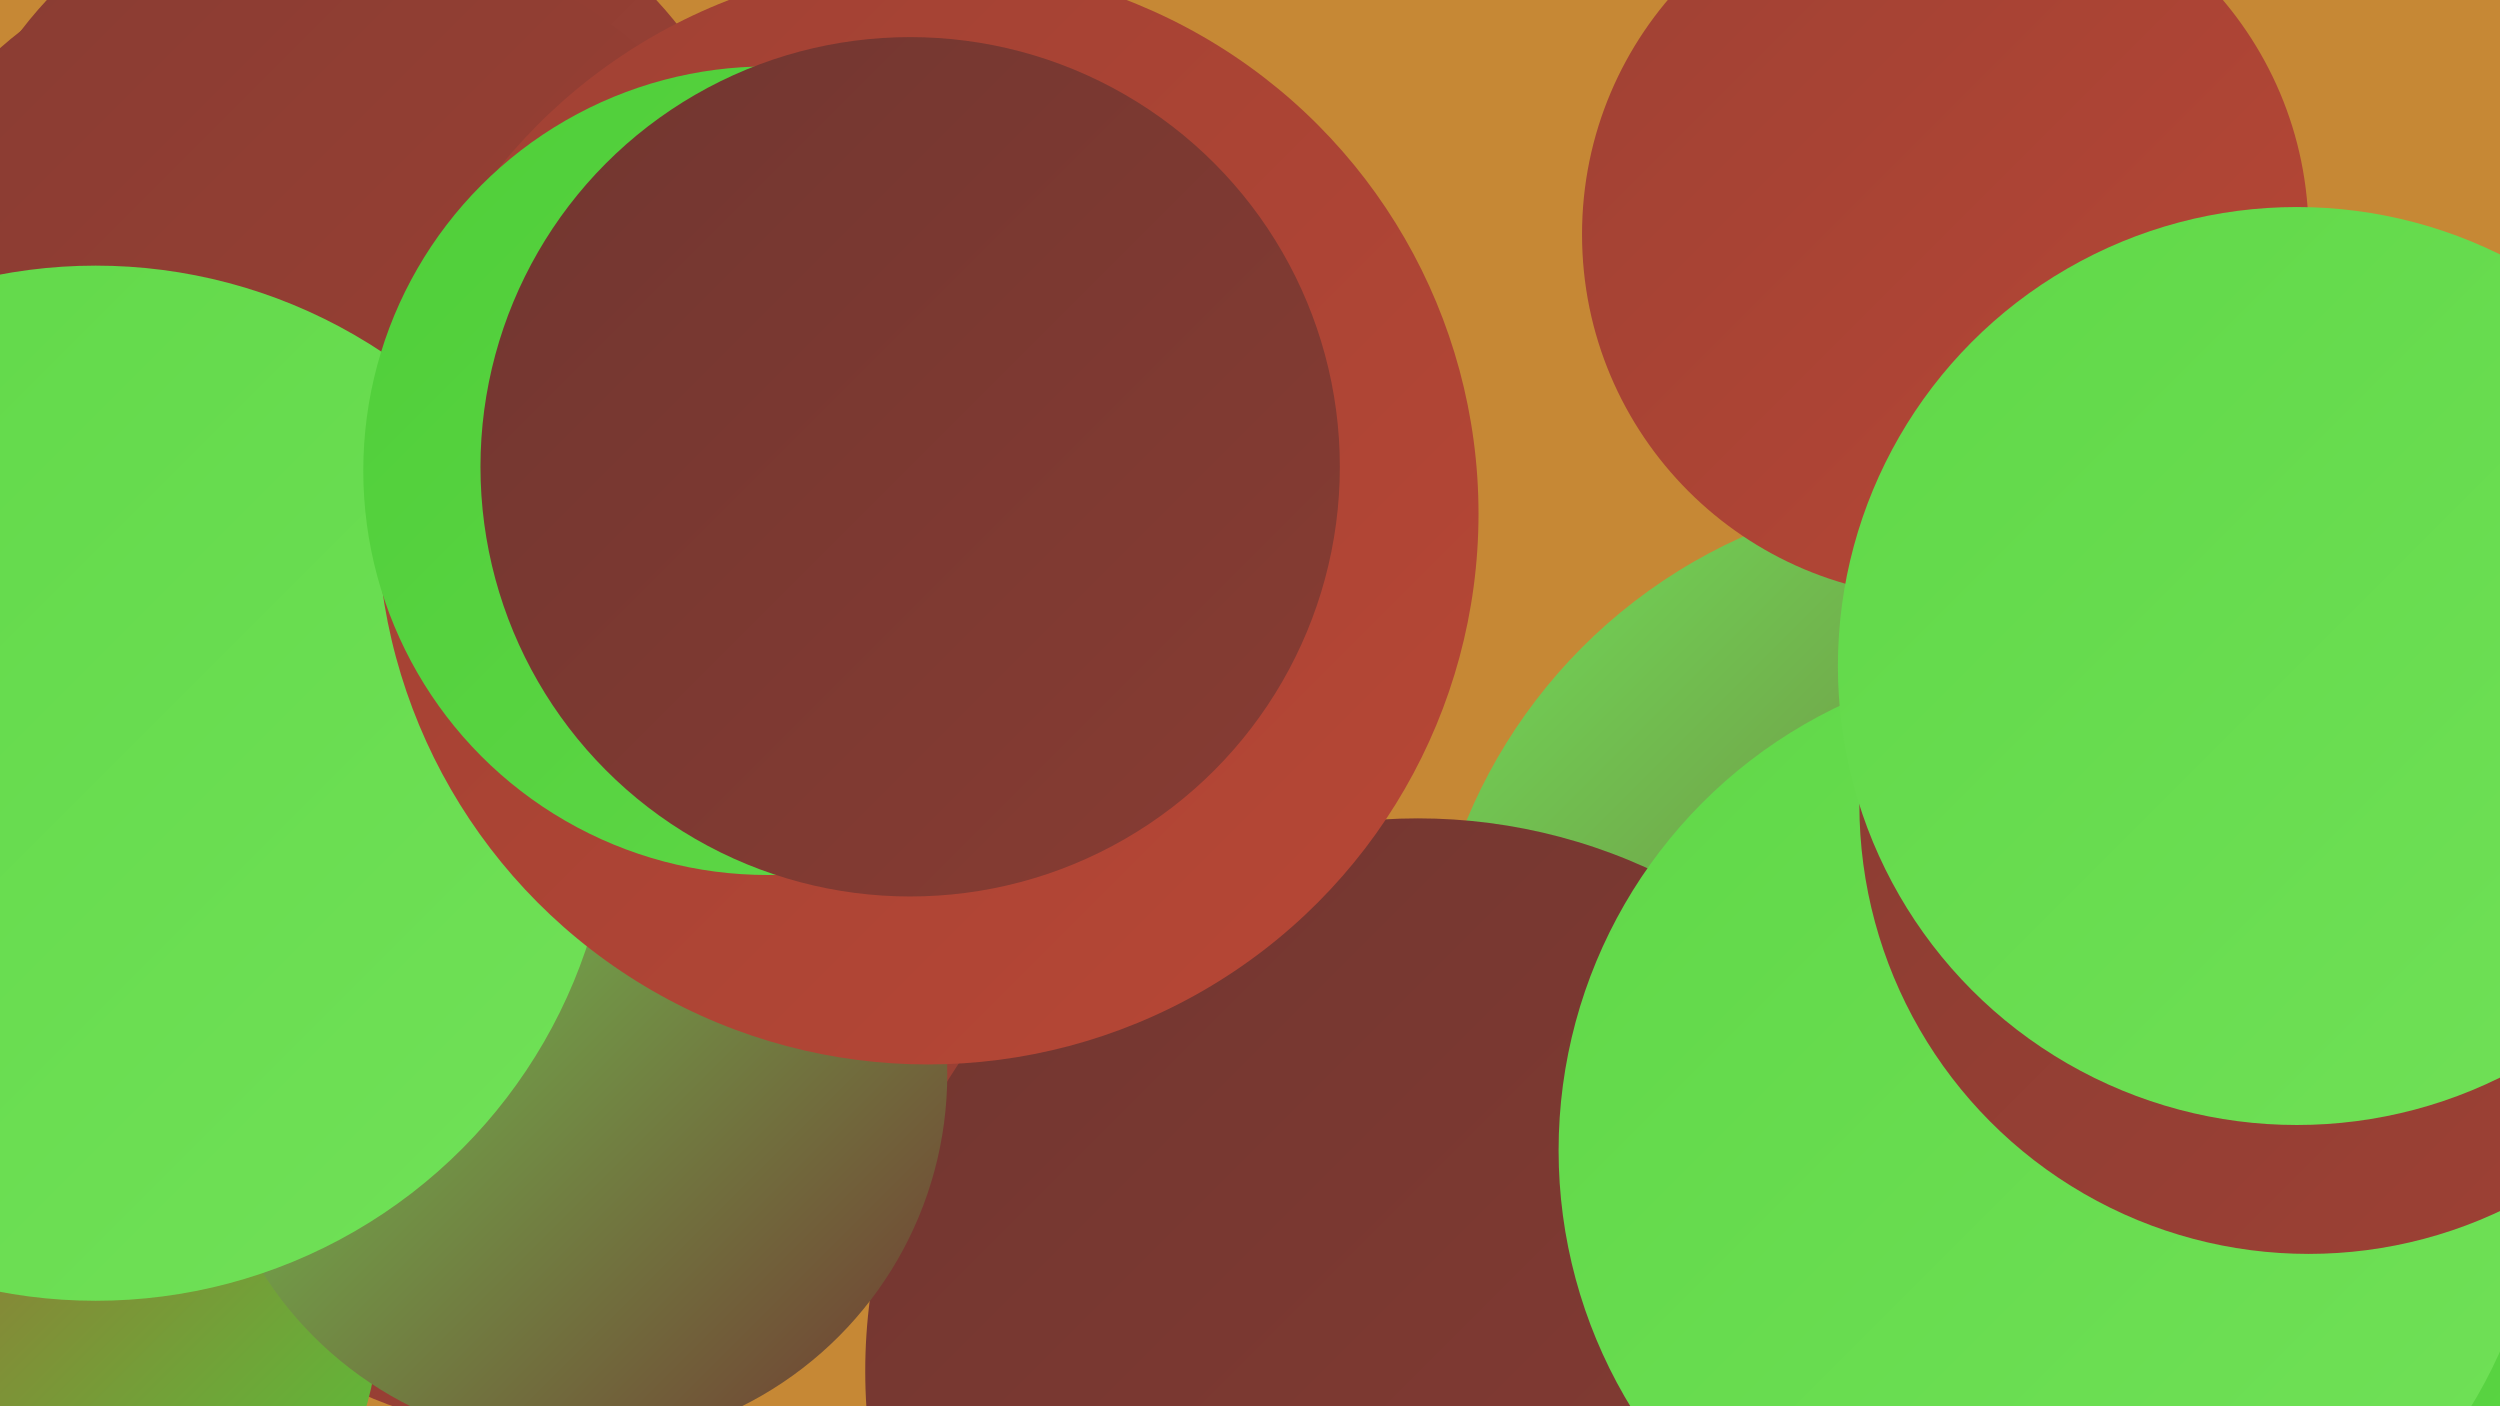 <?xml version="1.0" encoding="UTF-8"?><svg width="1280" height="720" xmlns="http://www.w3.org/2000/svg"><defs><linearGradient id="grad0" x1="0%" y1="0%" x2="100%" y2="100%"><stop offset="0%" style="stop-color:#713630;stop-opacity:1" /><stop offset="100%" style="stop-color:#883c33;stop-opacity:1" /></linearGradient><linearGradient id="grad1" x1="0%" y1="0%" x2="100%" y2="100%"><stop offset="0%" style="stop-color:#883c33;stop-opacity:1" /><stop offset="100%" style="stop-color:#9f4134;stop-opacity:1" /></linearGradient><linearGradient id="grad2" x1="0%" y1="0%" x2="100%" y2="100%"><stop offset="0%" style="stop-color:#9f4134;stop-opacity:1" /><stop offset="100%" style="stop-color:#b84735;stop-opacity:1" /></linearGradient><linearGradient id="grad3" x1="0%" y1="0%" x2="100%" y2="100%"><stop offset="0%" style="stop-color:#b84735;stop-opacity:1" /><stop offset="100%" style="stop-color:#4fce39;stop-opacity:1" /></linearGradient><linearGradient id="grad4" x1="0%" y1="0%" x2="100%" y2="100%"><stop offset="0%" style="stop-color:#4fce39;stop-opacity:1" /><stop offset="100%" style="stop-color:#60d848;stop-opacity:1" /></linearGradient><linearGradient id="grad5" x1="0%" y1="0%" x2="100%" y2="100%"><stop offset="0%" style="stop-color:#60d848;stop-opacity:1" /><stop offset="100%" style="stop-color:#71e158;stop-opacity:1" /></linearGradient><linearGradient id="grad6" x1="0%" y1="0%" x2="100%" y2="100%"><stop offset="0%" style="stop-color:#71e158;stop-opacity:1" /><stop offset="100%" style="stop-color:#713630;stop-opacity:1" /></linearGradient></defs><rect width="1280" height="720" fill="#c68835" /><circle cx="330" cy="309" r="247" fill="url(#grad0)" /><circle cx="180" cy="145" r="213" fill="url(#grad1)" /><circle cx="1264" cy="683" r="279" fill="url(#grad2)" /><circle cx="276" cy="511" r="222" fill="url(#grad1)" /><circle cx="1004" cy="525" r="274" fill="url(#grad6)" /><circle cx="1260" cy="674" r="288" fill="url(#grad4)" /><circle cx="1253" cy="395" r="209" fill="url(#grad6)" /><circle cx="164" cy="212" r="249" fill="url(#grad1)" /><circle cx="726" cy="702" r="283" fill="url(#grad0)" /><circle cx="996" cy="120" r="186" fill="url(#grad2)" /><circle cx="74" cy="392" r="211" fill="url(#grad6)" /><circle cx="1050" cy="589" r="252" fill="url(#grad5)" /><circle cx="1" cy="667" r="194" fill="url(#grad3)" /><circle cx="1182" cy="412" r="230" fill="url(#grad1)" /><circle cx="1176" cy="341" r="235" fill="url(#grad5)" /><circle cx="295" cy="550" r="190" fill="url(#grad6)" /><circle cx="49" cy="401" r="265" fill="url(#grad5)" /><circle cx="475" cy="263" r="282" fill="url(#grad2)" /><circle cx="393" cy="241" r="207" fill="url(#grad4)" /><circle cx="466" cy="239" r="220" fill="url(#grad0)" /></svg>